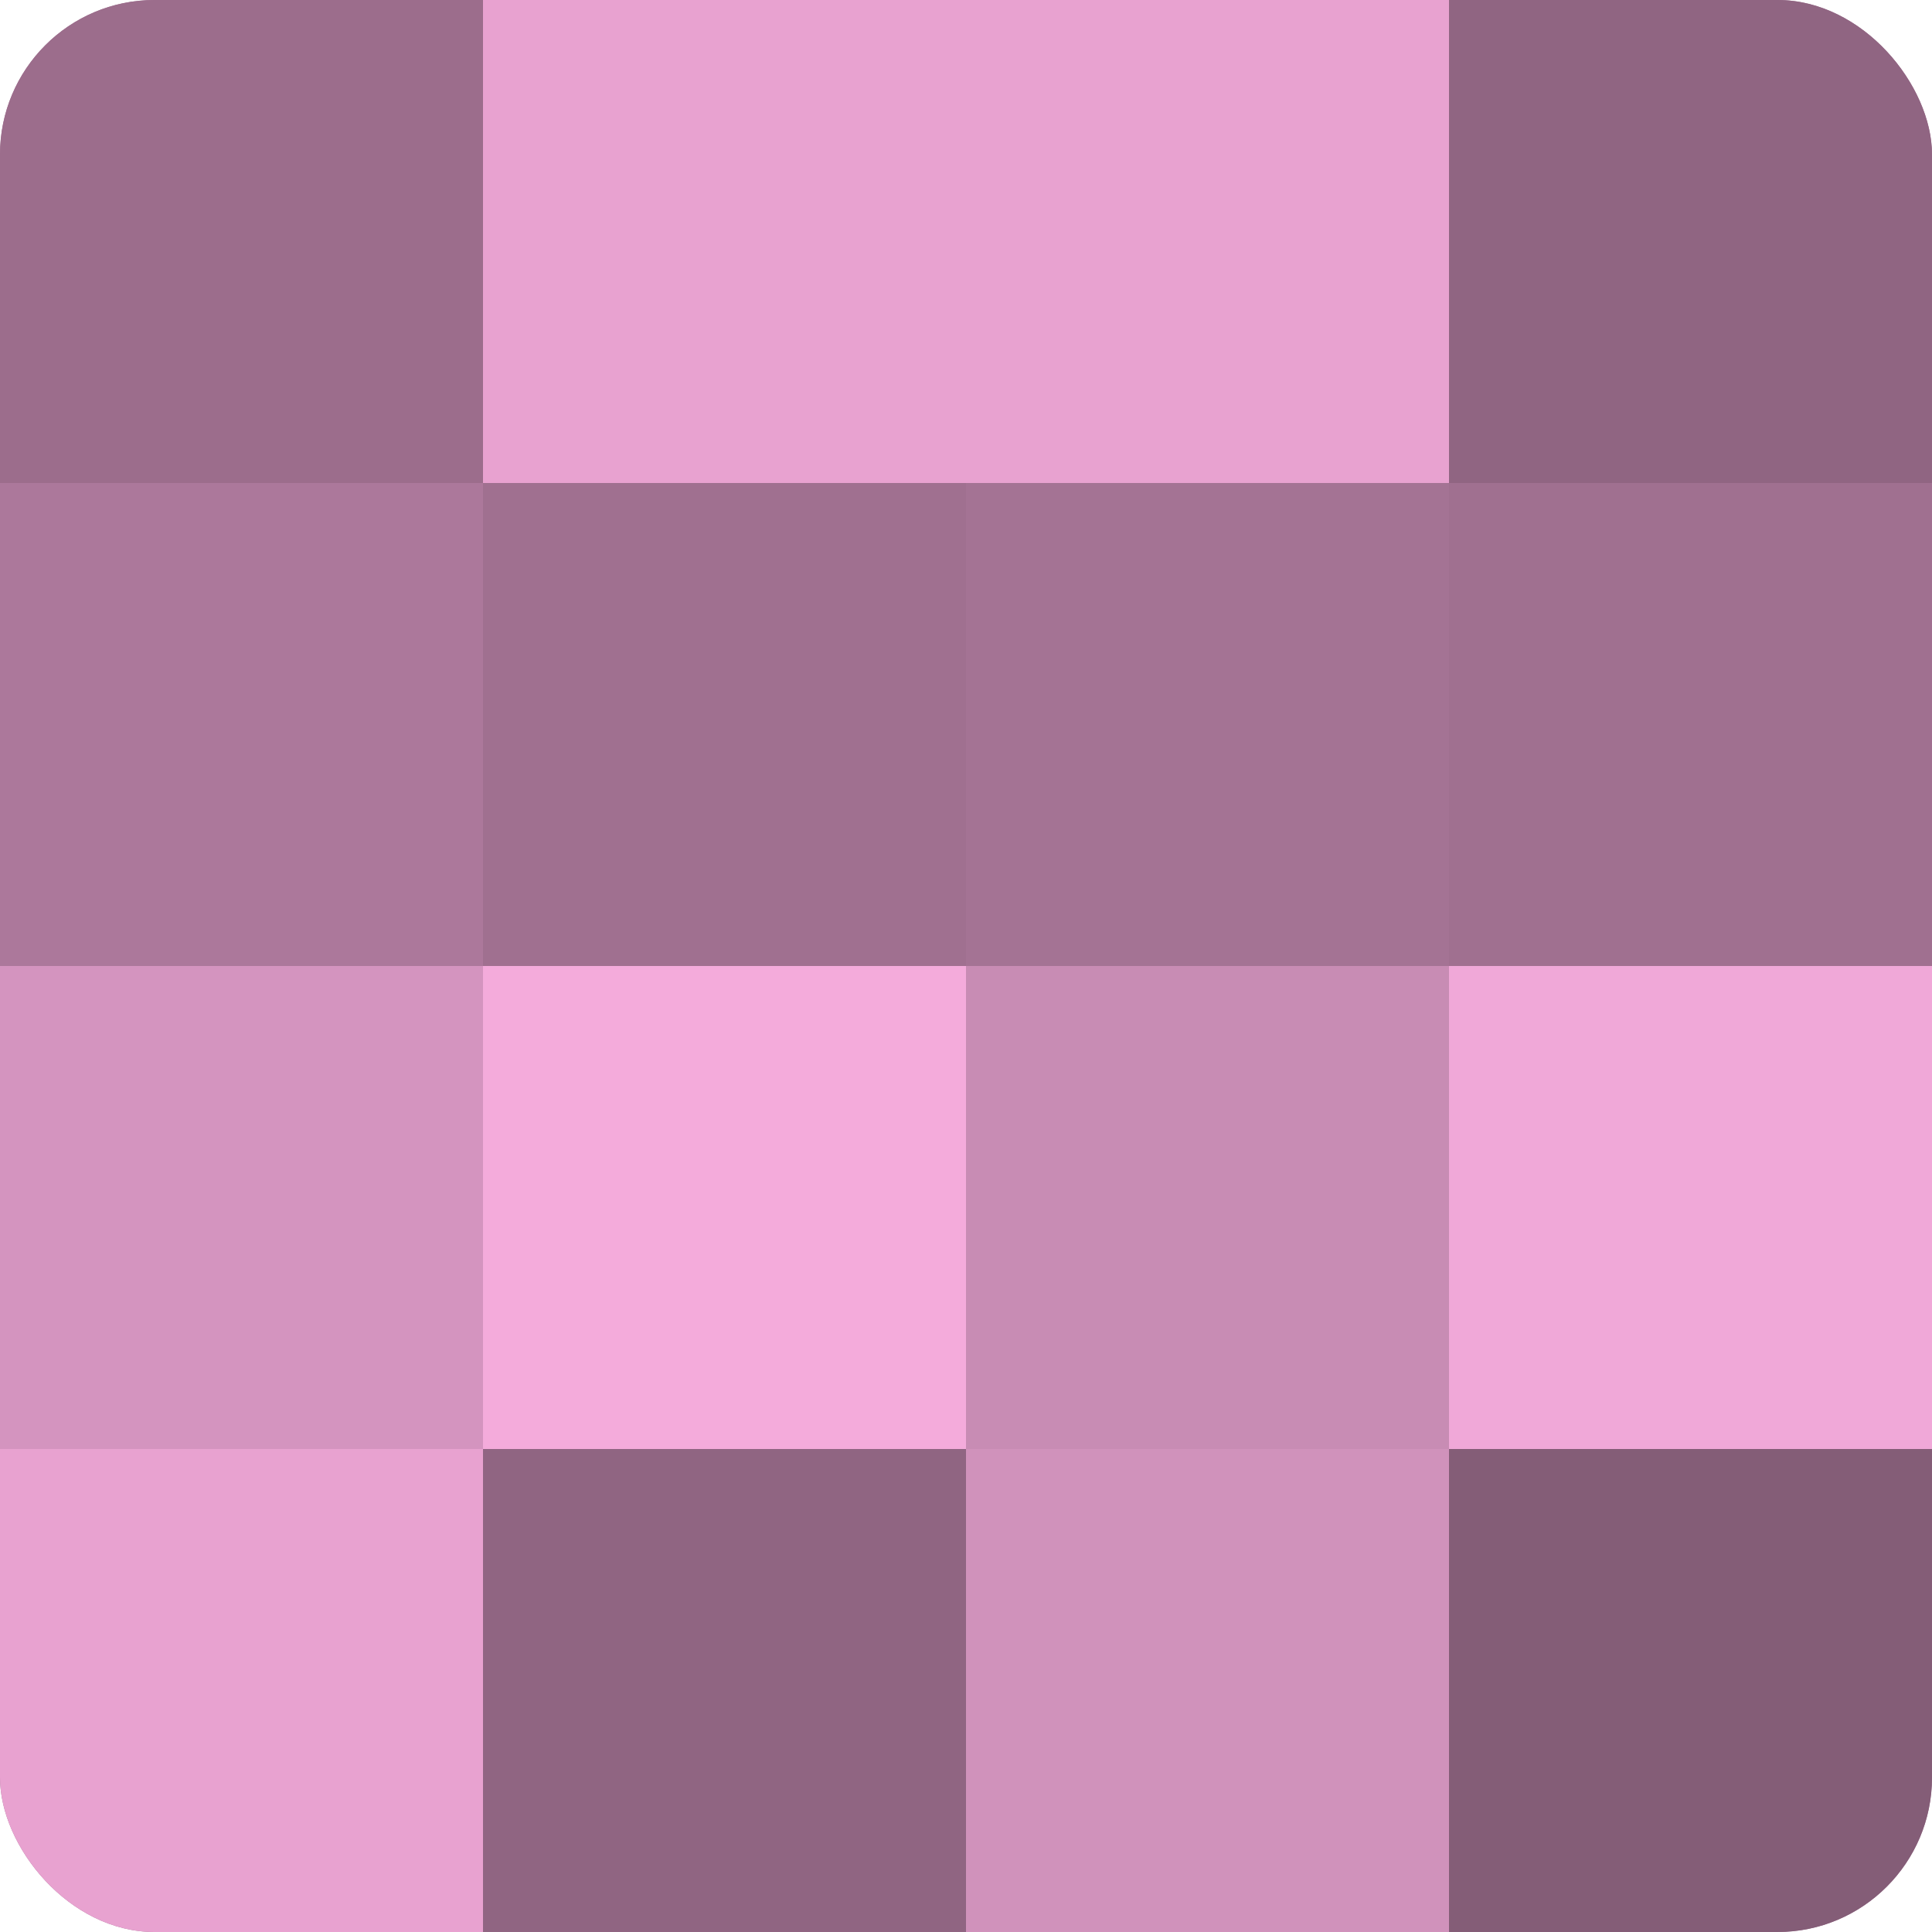<?xml version="1.0" encoding="UTF-8"?>
<svg xmlns="http://www.w3.org/2000/svg" width="60" height="60" viewBox="0 0 100 100" preserveAspectRatio="xMidYMid meet"><defs><clipPath id="c" width="100" height="100"><rect width="100" height="100" rx="8" ry="8"/></clipPath></defs><g clip-path="url(#c)"><rect width="100" height="100" fill="#a07090"/><rect width="25" height="25" fill="#9c6d8c"/><rect y="25" width="25" height="25" fill="#ac789b"/><rect y="50" width="25" height="25" fill="#d494bf"/><rect y="75" width="25" height="25" fill="#e8a2d0"/><rect x="25" width="25" height="25" fill="#e8a2d0"/><rect x="25" y="25" width="25" height="25" fill="#a07090"/><rect x="25" y="50" width="25" height="25" fill="#f4abdb"/><rect x="25" y="75" width="25" height="25" fill="#906582"/><rect x="50" width="25" height="25" fill="#e8a2d0"/><rect x="50" y="25" width="25" height="25" fill="#a47394"/><rect x="50" y="50" width="25" height="25" fill="#c88cb4"/><rect x="50" y="75" width="25" height="25" fill="#d092bb"/><rect x="75" width="25" height="25" fill="#906582"/><rect x="75" y="25" width="25" height="25" fill="#a07090"/><rect x="75" y="50" width="25" height="25" fill="#f0a8d8"/><rect x="75" y="75" width="25" height="25" fill="#845d77"/></g></svg>
